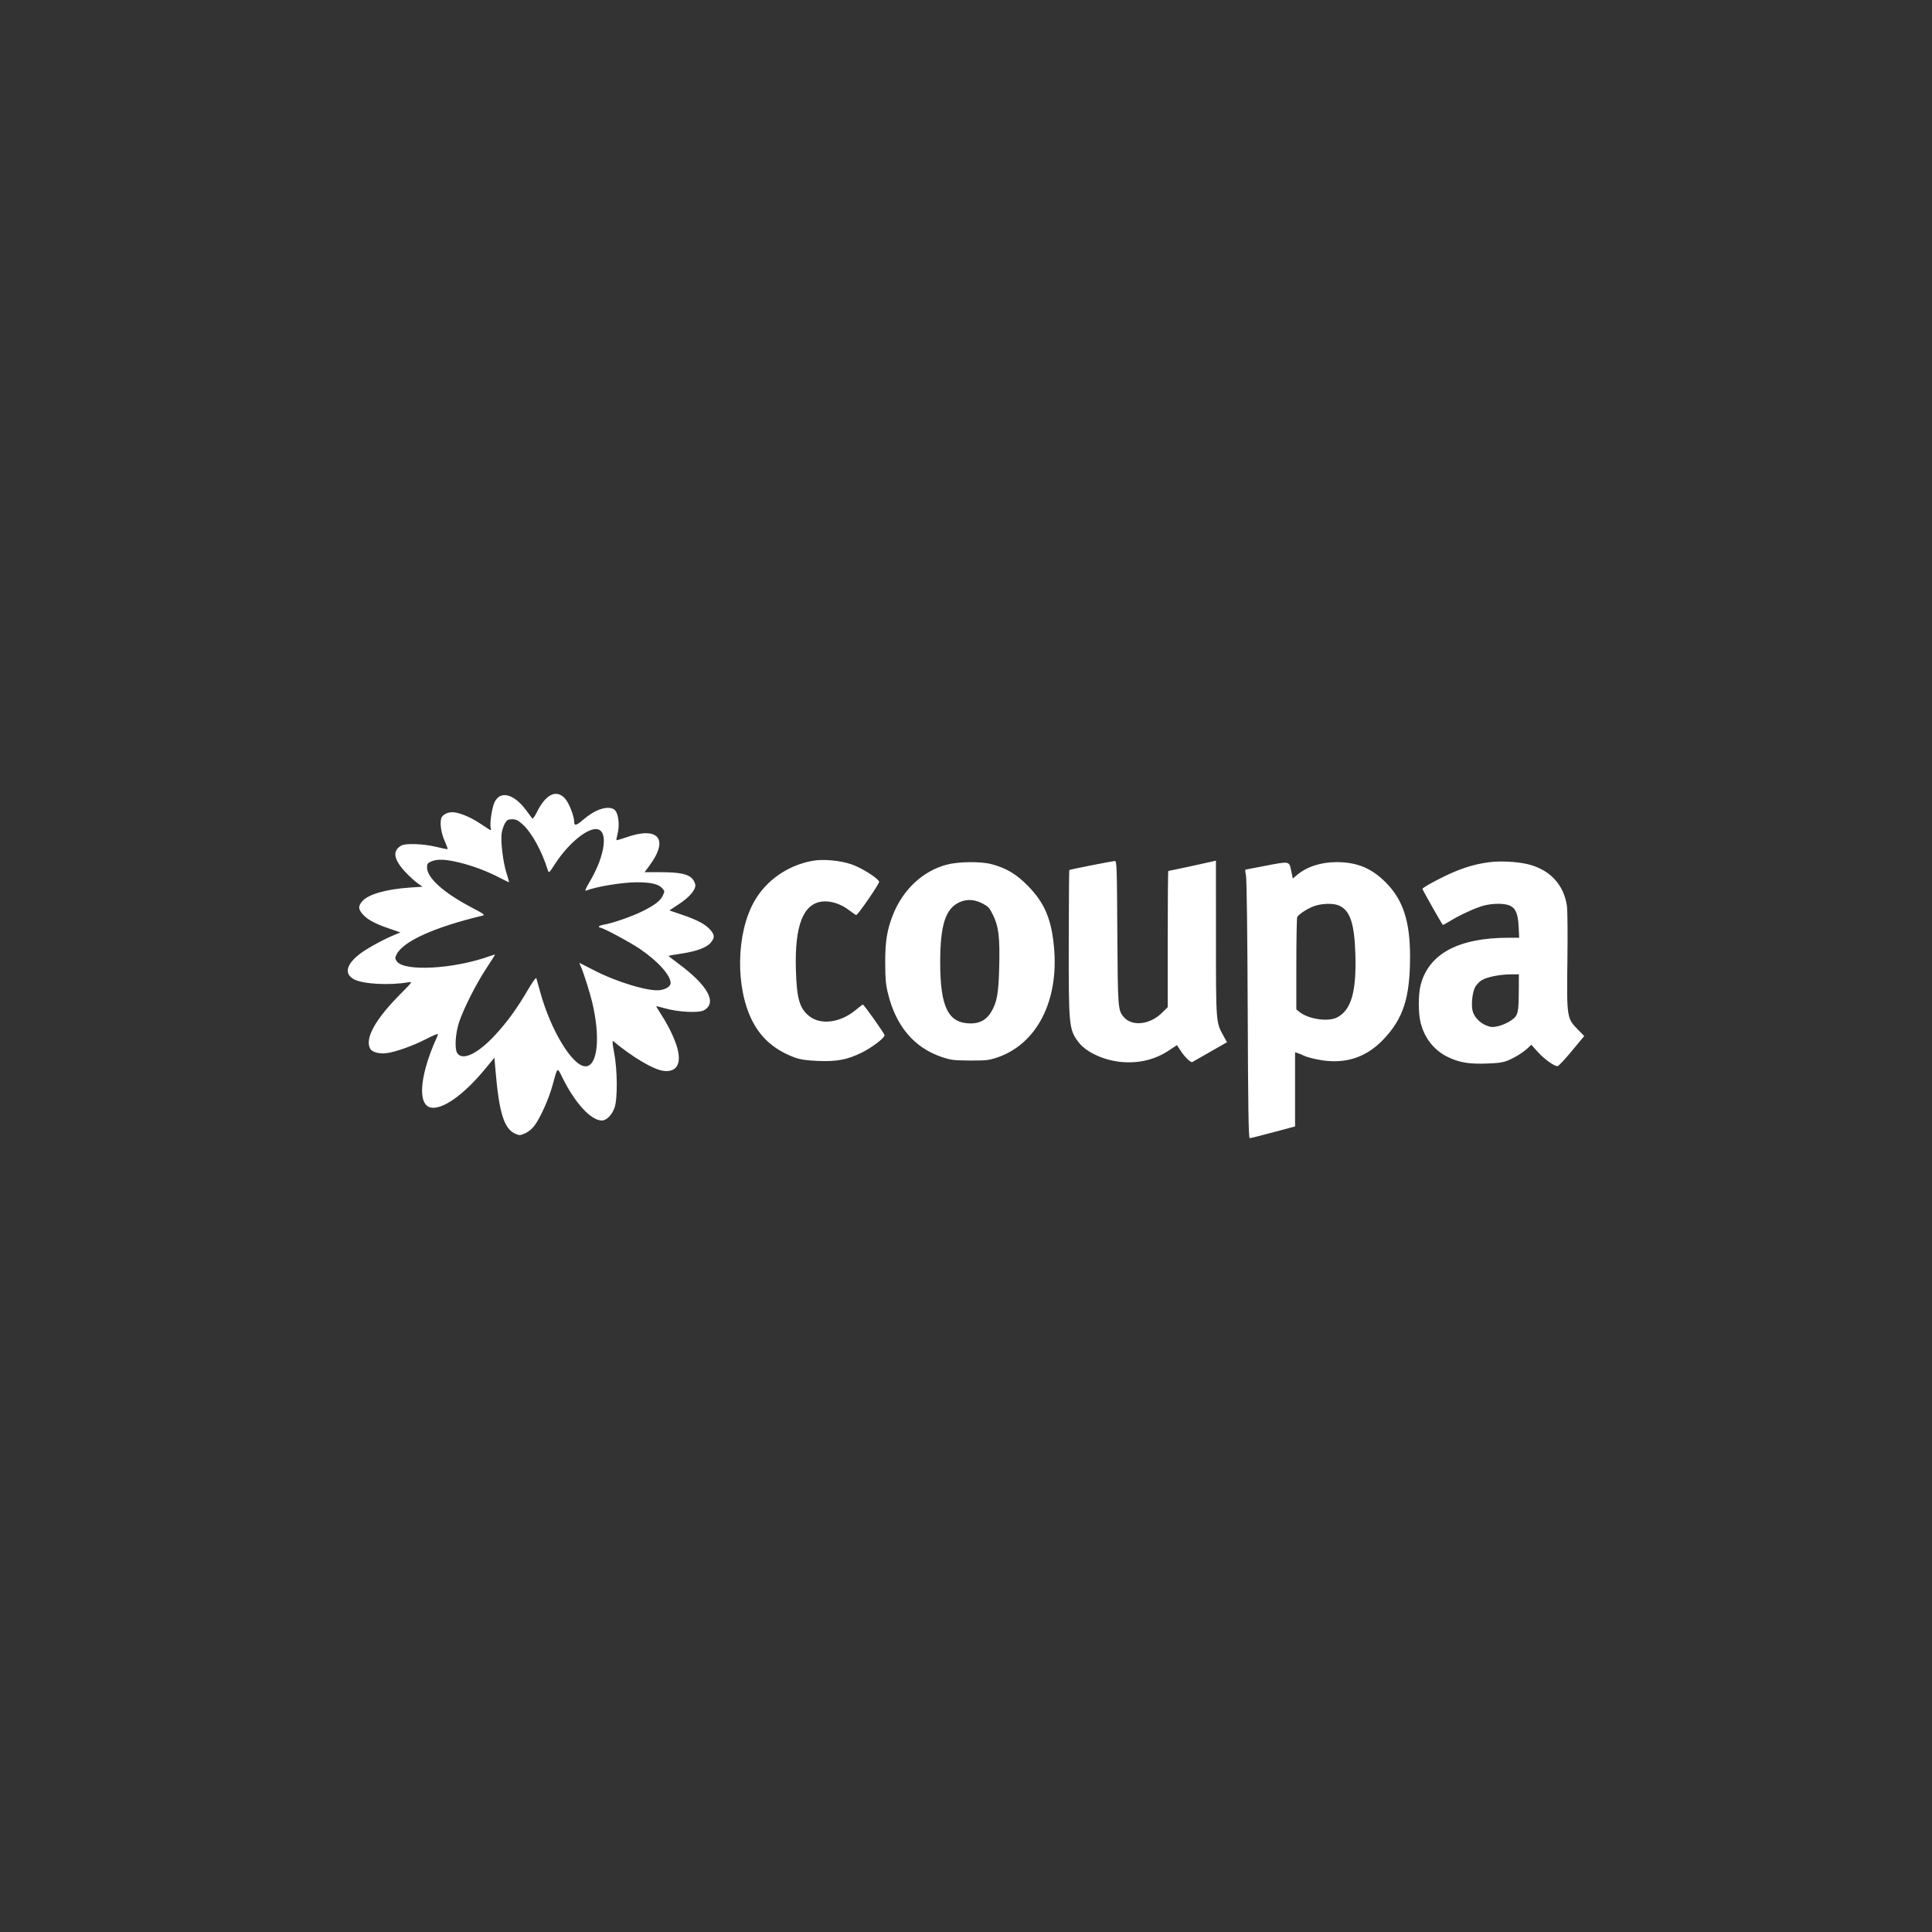 <svg xmlns="http://www.w3.org/2000/svg" width="500" height="500" viewBox="0 0 500 500" fill="none"><rect x="0" y="0" width="500" height="500" fill="#333333" stroke="none"/><path fill-rule="evenodd" clip-rule="evenodd" d="M129.506 205.992C128.924 206.241 128.323 206.881 127.981 207.618C127.314 209.05 126.706 213.084 126.986 214.221C127.133 214.818 127.079 214.953 126.769 214.762C126.542 214.622 125.404 213.881 124.239 213.116C121.957 211.617 119.698 210.615 117.813 210.265C116.194 209.965 114.447 210.73 114.169 211.859C113.816 213.29 114.203 215.705 115.107 217.718C115.579 218.769 115.913 219.682 115.849 219.747C115.785 219.813 114.45 219.551 112.884 219.165C109.656 218.371 105.004 218.195 103.876 218.824C101.54 220.126 101.83 222.324 104.758 225.514C105.8 226.65 107.259 228.006 108 228.528L109.346 229.478L106.1 229.699C99.846 230.125 95.217 231.469 93.708 233.297C92.7 234.518 92.709 235.212 93.749 236.472C94.921 237.892 96.902 238.994 100.517 240.237L103.636 241.309L102.196 241.898C99.311 243.08 95.176 245.335 93.261 246.772C89.575 249.538 88.972 252.068 91.666 253.469C94.03 254.698 100.827 255.056 105.716 254.209C106.798 254.021 106.727 254.125 103.633 257.244C97.095 263.837 94.39 268.716 95.793 271.389C96.267 272.292 98.163 272.808 100.071 272.553C102.436 272.237 106.822 270.674 110.212 268.939C111.824 268.113 113.21 267.507 113.292 267.59C113.374 267.674 113.164 268.306 112.825 268.997C112.487 269.687 111.835 271.279 111.376 272.535C108.518 280.363 108.514 285.874 111.367 286.603C114.318 287.358 119.886 283.478 125.397 276.826L127.957 273.736L128.193 276.56C129.161 288.106 130.425 292.166 133.452 293.455C134.435 293.874 134.679 293.858 135.947 293.286C136.808 292.898 137.75 292.104 138.378 291.238C139.938 289.084 142.064 284.307 143.001 280.853C144.32 275.987 144.172 276.1 145.556 278.896C148.821 285.496 152.953 289.986 155.76 289.986C156.979 289.986 158.405 288.535 159.055 286.633C159.864 284.269 159.792 276.765 158.916 272.291C158.535 270.342 158.431 269.224 158.646 269.403C163.725 273.615 169.036 276.77 171.641 277.125C174.756 277.55 176.17 275.777 175.53 272.249C175.108 269.925 173.375 266.073 171.302 262.854C170.458 261.543 169.796 260.441 169.832 260.405C169.867 260.369 170.972 260.639 172.287 261.006C175.632 261.938 180.79 262.187 182.129 261.481C185.717 259.59 183.224 255.025 175.488 249.322C174.089 248.29 172.978 247.412 173.021 247.369C173.062 247.326 174.543 247.07 176.31 246.801C180.33 246.188 182.885 245.234 183.945 243.95C184.974 242.703 184.97 242.015 183.925 240.75C182.718 239.288 180.587 238.123 176.681 236.791L173.243 235.618L175.797 233.922C178.385 232.204 179.959 230.388 179.959 229.12C179.959 228.737 179.663 228.04 179.301 227.572C178.269 226.234 176.01 225.726 171.09 225.726H166.817L168.09 224.008C173.187 217.127 170.382 213.755 162.024 216.717C160.73 217.176 159.617 217.496 159.551 217.429C159.485 217.362 159.585 216.743 159.773 216.053C160.494 213.407 160.016 210.06 158.825 209.41C157.065 208.45 153.9 209.555 150.875 212.187C149.17 213.67 148.597 213.798 148.597 212.694C148.597 211.206 147.243 207.753 146.231 206.658C143.935 204.177 141.214 205.539 138.848 210.354C138.374 211.317 137.882 211.978 137.755 211.822C137.627 211.665 136.913 210.71 136.168 209.698C133.911 206.632 131.343 205.204 129.506 205.992ZM135.259 213.348C137.595 215.444 140.24 220.248 141.761 225.16C142.035 226.045 142.069 226.015 143.704 223.497C146.885 218.594 151.498 214.638 154.123 214.562C157.582 214.462 156.764 221.295 152.46 228.461C151.607 229.882 151.3 230.633 151.625 230.506C154.361 229.436 161.053 228.339 164.856 228.337C168.44 228.336 170.378 228.784 171.35 229.838C172.047 230.595 172.055 230.666 171.557 231.731C170.905 233.125 169.588 234.151 166.352 235.788C163.695 237.132 158.534 238.934 156.294 239.299C155.581 239.415 154.998 239.638 154.998 239.794C154.998 239.951 155.152 240.079 155.341 240.079C156.029 240.079 162.904 243.76 165.555 245.548C170.208 248.686 173.558 252.397 173.558 254.411C173.558 255.205 172.519 255.94 170.998 256.221C168.209 256.738 159.816 254.253 153.743 251.114C151.72 250.068 150.02 249.212 149.963 249.212C149.907 249.212 150.061 249.616 150.306 250.109C150.864 251.236 152.573 256.571 153.205 259.161C155.454 268.376 154.693 275.96 151.519 275.96C148.179 275.96 142.536 266.691 139.803 256.715C139.335 255.01 138.886 253.407 138.804 253.152C138.719 252.887 137.791 254.166 136.648 256.126C133.802 261.002 131.259 264.506 128.078 267.932C123.598 272.758 119.663 274.613 118.323 272.529C117.611 271.422 117.856 267.419 118.811 264.543C119.957 261.094 123.154 254.753 125.722 250.835C127.039 248.826 128.117 247.131 128.117 247.07C128.117 247.008 127.505 247.178 126.757 247.447C117.393 250.817 104.437 251.509 102.654 248.735C102.202 248.033 102.202 247.863 102.648 246.983C104.366 243.597 112.398 239.967 124.746 236.997C125.636 236.783 125.449 236.639 121.804 234.717C114.751 230.999 110.516 227.164 110.516 224.495C110.516 223.565 110.674 223.342 111.626 222.937C113.218 222.259 115.338 222.352 119.023 223.262C122.542 224.131 125.934 225.417 129.395 227.194C130.619 227.822 131.671 228.336 131.733 228.336C131.794 228.336 131.503 227.272 131.085 225.971C130.185 223.166 129.522 217.683 129.834 215.604C129.955 214.791 130.337 213.653 130.681 213.076C131.213 212.185 131.494 212.026 132.547 212.026C133.54 212.026 134.079 212.289 135.259 213.348ZM210.224 222.788C203.851 223.965 198.311 227.823 195.232 233.229C190.509 241.519 190.275 255.549 194.714 264.246C197.015 268.756 200.629 271.848 205.792 273.726C207.132 274.213 208.75 274.445 211.68 274.568C216.567 274.775 219.322 274.249 223.047 272.4C225.717 271.074 228.921 268.627 228.921 267.913C228.921 267.498 223.592 259.977 223.297 259.977C223.217 259.977 222.375 260.621 221.425 261.41C217.405 264.747 212.258 265.363 209.282 262.862C206.898 260.86 206.195 258.339 205.976 251.006C205.633 239.521 207.866 233.797 212.881 233.307C215.022 233.097 217.631 233.943 219.679 235.512C220.616 236.23 221.476 236.817 221.59 236.817C222.024 236.817 227.68 228.586 227.527 228.178C227.173 227.238 223.015 224.619 220.438 223.714C217.478 222.674 213.029 222.27 210.224 222.788ZM282.403 223.954C279.344 224.555 276.793 225.097 276.733 225.158C276.673 225.219 276.611 233.629 276.594 243.846C276.558 265.521 276.641 266.386 279.07 269.653C281.048 272.314 285.803 274.495 290.418 274.856C294.989 275.214 299.049 274.187 302.674 271.754L304.584 270.473L305.619 272.039C306.654 273.606 308.181 275.07 308.562 274.861C308.673 274.8 310.741 273.619 313.157 272.238L317.55 269.726L316.569 267.955C314.689 264.56 314.692 264.6 314.688 242.735L314.684 222.72L313.884 222.925C312.839 223.192 302.557 225.4 302.357 225.4C302.273 225.4 302.204 233.332 302.204 243.027V260.653L300.754 262.089C297.605 265.209 292.98 265.726 290.82 263.199C289.319 261.444 289.28 260.922 289.163 241.302C289.061 224.108 289.015 222.793 288.508 222.825C288.209 222.844 285.461 223.352 282.403 223.954ZM385.486 223.132C382.5 223.51 379.858 224.214 376.807 225.445C373.738 226.683 368.126 229.652 368.126 230.038C368.126 230.272 373.068 239.005 373.403 239.364C373.455 239.419 374.197 239.026 375.052 238.49C377.559 236.919 381.897 234.916 383.954 234.379C386.346 233.755 389.256 233.74 390.676 234.345C392.249 235.014 392.857 236.437 393.025 239.834L393.166 242.688L390.326 242.691C377.435 242.703 369.716 246.871 367.657 254.932C367.027 257.395 367.027 262.232 367.657 264.695C368.709 268.811 371.28 271.978 374.946 273.672C377.862 275.02 380.311 275.409 384.834 275.242C388.046 275.124 389.09 274.956 390.527 274.327C392.397 273.509 394.38 272.233 395.574 271.079L396.301 270.377L397.898 272.158C399.657 274.12 402.393 276.073 403.146 275.904C403.411 275.845 405.061 274.071 406.814 271.961L410 268.125L408.285 266.377C405.501 263.539 405.449 263.192 405.644 248.569C405.736 241.66 405.677 235.475 405.509 234.371C404.66 228.811 400.983 224.958 395.25 223.62C392.537 222.987 388.3 222.775 385.486 223.132ZM244.986 223.777C238.775 225.435 233.63 230.272 231.047 236.882C229.542 240.734 229.079 243.655 229.094 249.212C229.104 253.29 229.242 254.818 229.805 257.109C231.897 265.628 236.602 271.164 243.801 273.58C246.068 274.34 246.893 274.442 251.002 274.465C255.087 274.489 255.924 274.398 258.002 273.704C268.269 270.276 274.053 259.11 272.779 245.18C272.109 237.844 270.353 233.7 266.044 229.281C263.07 226.23 260.378 224.628 256.556 223.63C253.759 222.9 247.994 222.973 244.986 223.777ZM327.325 224.099C324.685 224.611 322.439 225.039 322.335 225.052C322.231 225.064 322.288 225.772 322.461 226.624C322.65 227.554 322.828 241.425 322.906 261.363C323.005 286.911 323.124 294.554 323.42 294.557C323.631 294.559 326.36 293.877 329.485 293.041L335.165 291.521V281.924V272.328L335.885 272.554C336.281 272.679 336.97 272.97 337.417 273.201C337.863 273.432 339.333 273.854 340.684 274.138C347.592 275.593 353.228 273.956 357.886 269.143C363.152 263.702 364.931 258.222 364.922 247.476C364.914 238.476 363.121 232.945 358.773 228.515C355.034 224.705 351.241 223.117 345.876 223.117C341.815 223.117 338.107 224.343 335.559 226.528L334.582 227.366L334.152 225.323C333.622 222.809 333.812 222.843 327.325 224.099ZM254.224 233.8C255.753 234.589 256.086 234.951 257 236.817C258.454 239.786 258.785 242.554 258.597 250.183C258.426 257.161 258.027 259.389 256.499 261.93C255.319 263.893 253.605 264.857 251.281 264.864C245.422 264.881 243.321 260.708 243.321 249.049C243.321 239.437 244.68 235.177 248.279 233.511C250.163 232.638 252.163 232.736 254.224 233.8ZM346.48 234.33C349.391 235.57 350.532 238.94 350.77 247.002C351.06 256.81 349.65 261.559 345.913 263.366C343.585 264.492 338.596 263.729 336.312 261.897L335.485 261.234L335.49 249.433C335.493 242.943 335.601 237.478 335.73 237.289C336.272 236.498 338.413 235.119 340.011 234.533C342.032 233.792 344.998 233.699 346.48 234.33ZM393.064 256.144C393.027 262.284 392.896 262.81 391.085 264.081C390.248 264.669 388.777 265.329 387.817 265.548C386.308 265.892 385.876 265.87 384.634 265.387C382.882 264.704 381.353 263.007 381.061 261.419C380.723 259.584 381.112 256.525 381.834 255.336C382.191 254.749 382.927 254.002 383.47 253.676C384.835 252.856 388.002 252.205 390.767 252.174L393.087 252.148L393.064 256.144Z" fill="white"></path></svg>